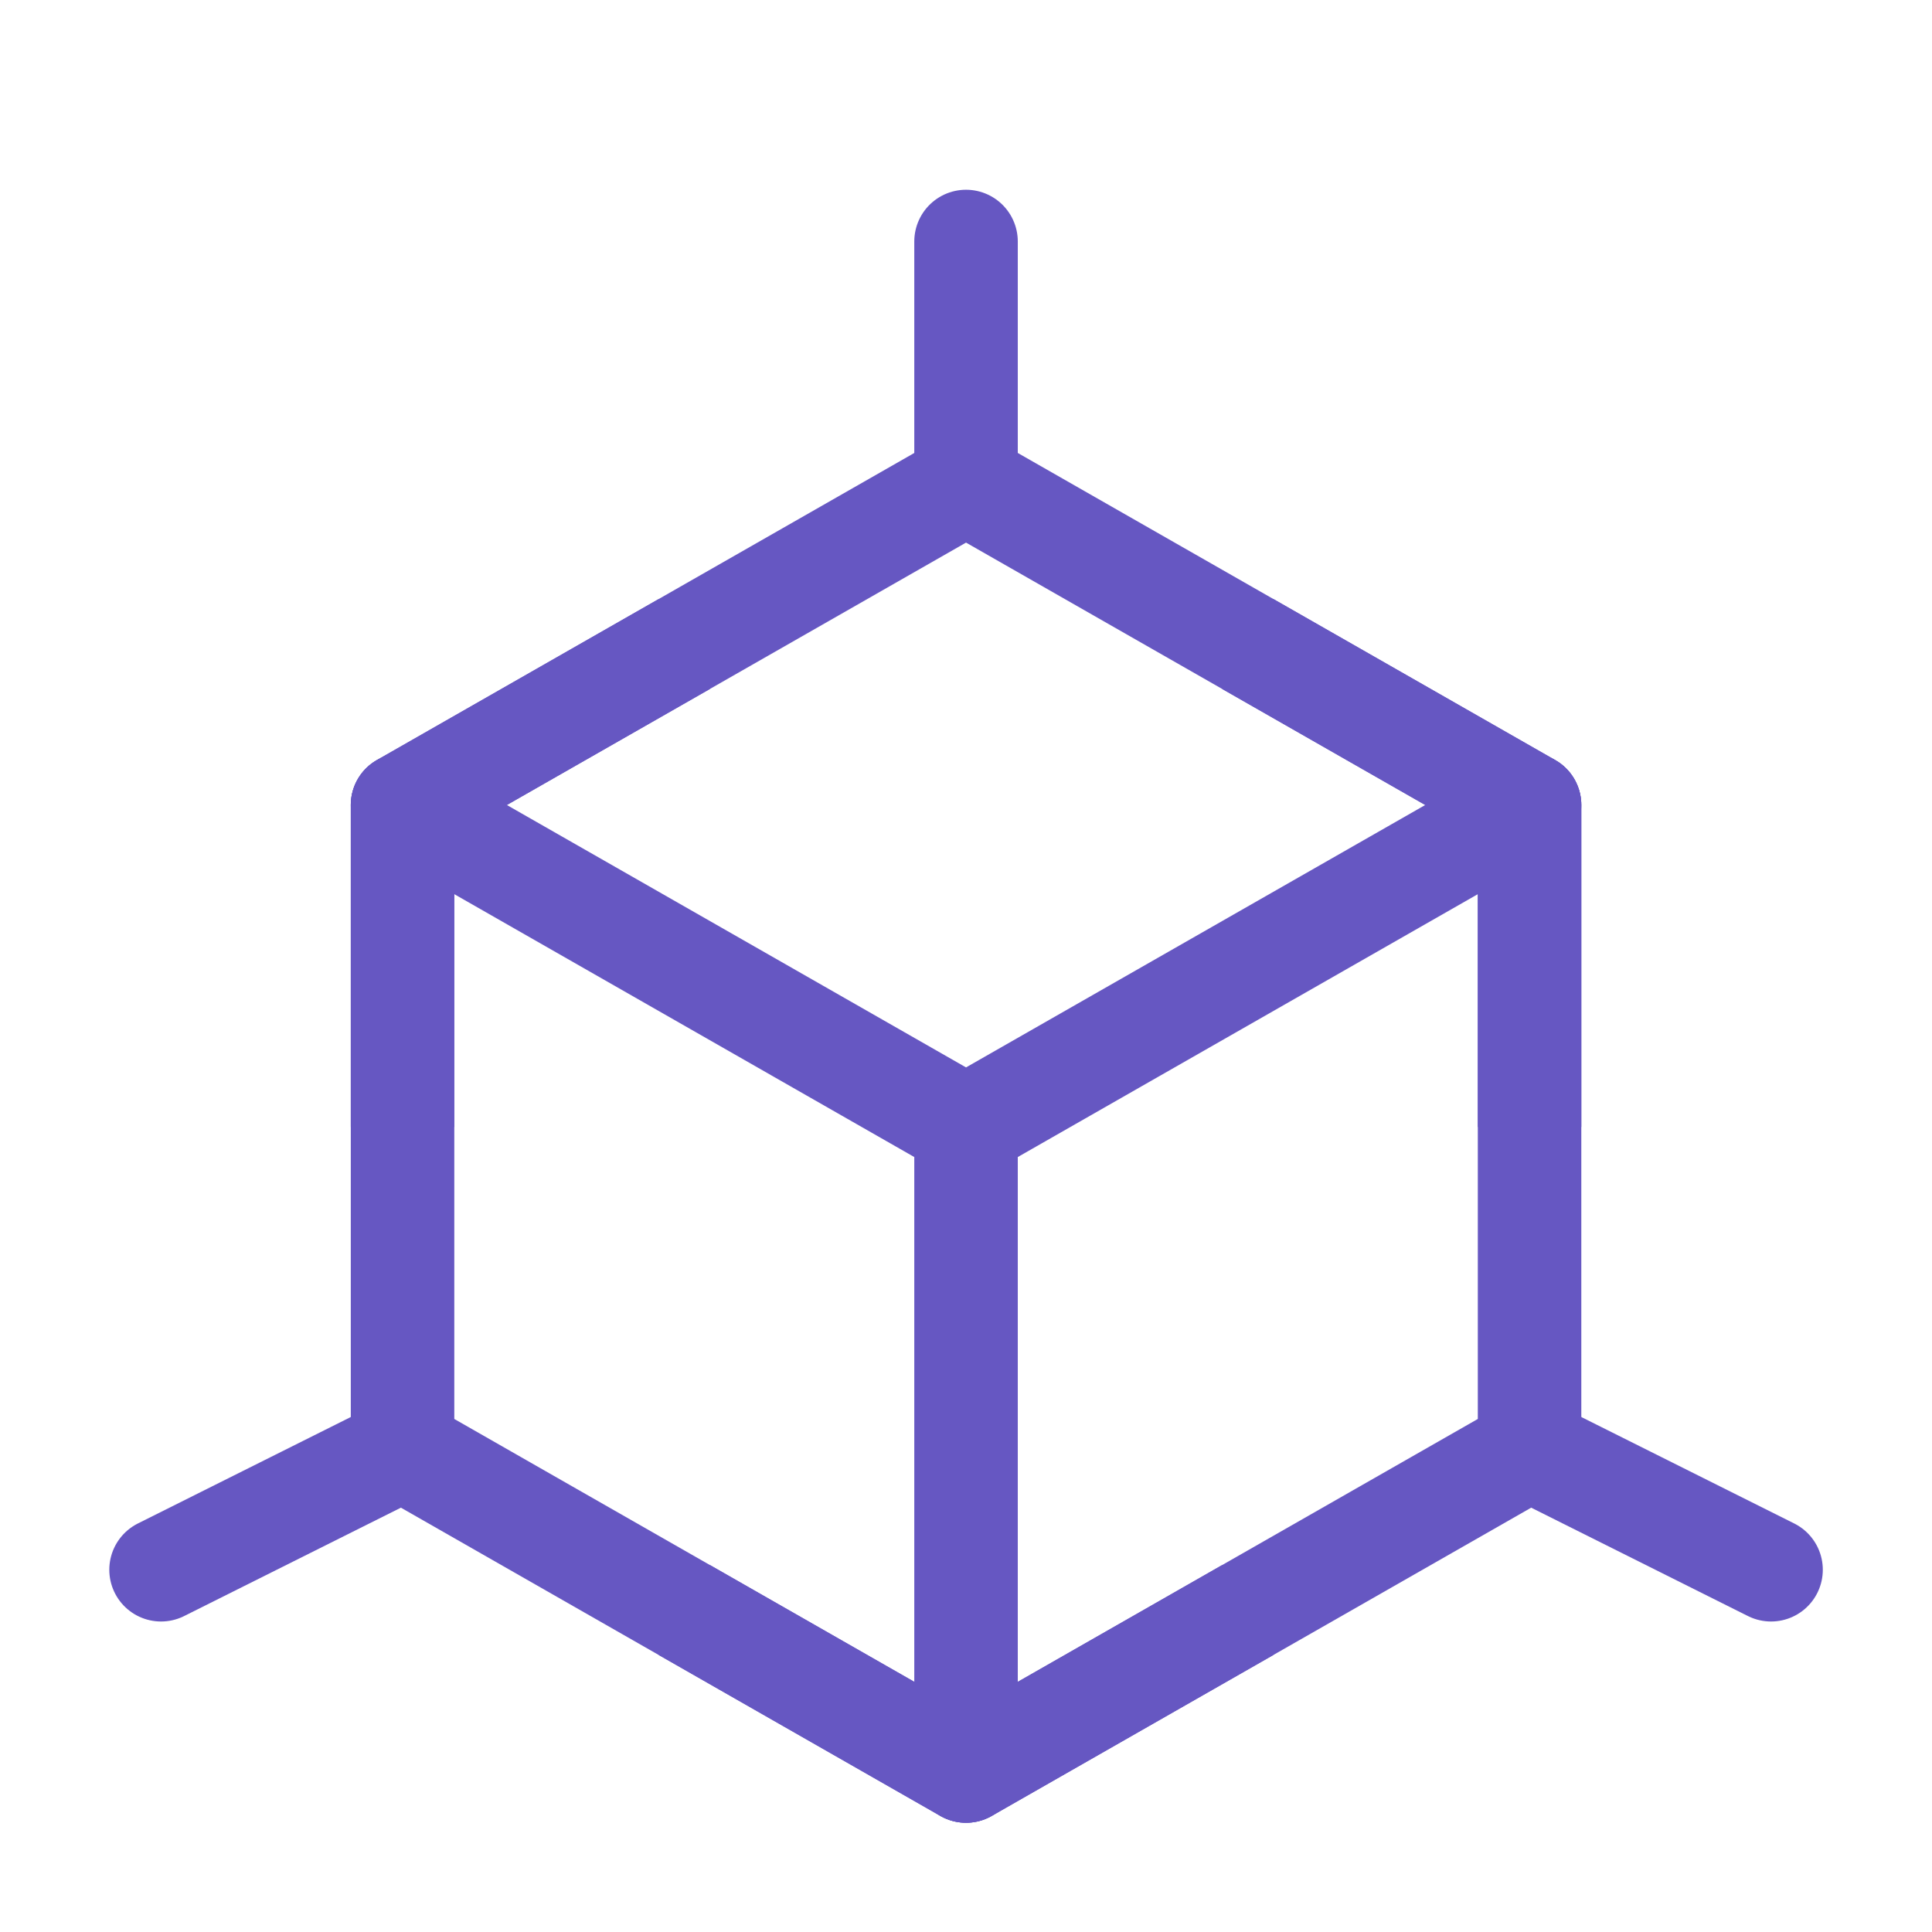 <svg width="56" height="56" viewBox="0 0 56 56" fill="none" xmlns="http://www.w3.org/2000/svg">
<path d="M28.001 14L44.335 23.333V42L28.001 51.333L11.668 42V23.333L28.001 14Z" stroke="#6657C2" stroke-width="3" stroke-linejoin="round"/>
<path d="M28.001 7V14M11.668 23.333L28.001 32.667M28.001 32.667L44.335 23.333M28.001 32.667V51.333M44.335 42L51.335 45.5M4.668 45.5L11.668 42" stroke="#6657C2" stroke-width="3" stroke-linecap="round" stroke-linejoin="round"/>
<path d="M36.168 18.667L44.335 23.334V32.667M19.835 18.667L11.668 23.334V32.667M19.835 46.667L28.001 51.334L36.168 46.667" stroke="#6657C2" stroke-width="3" stroke-linejoin="round"/>
</svg>
